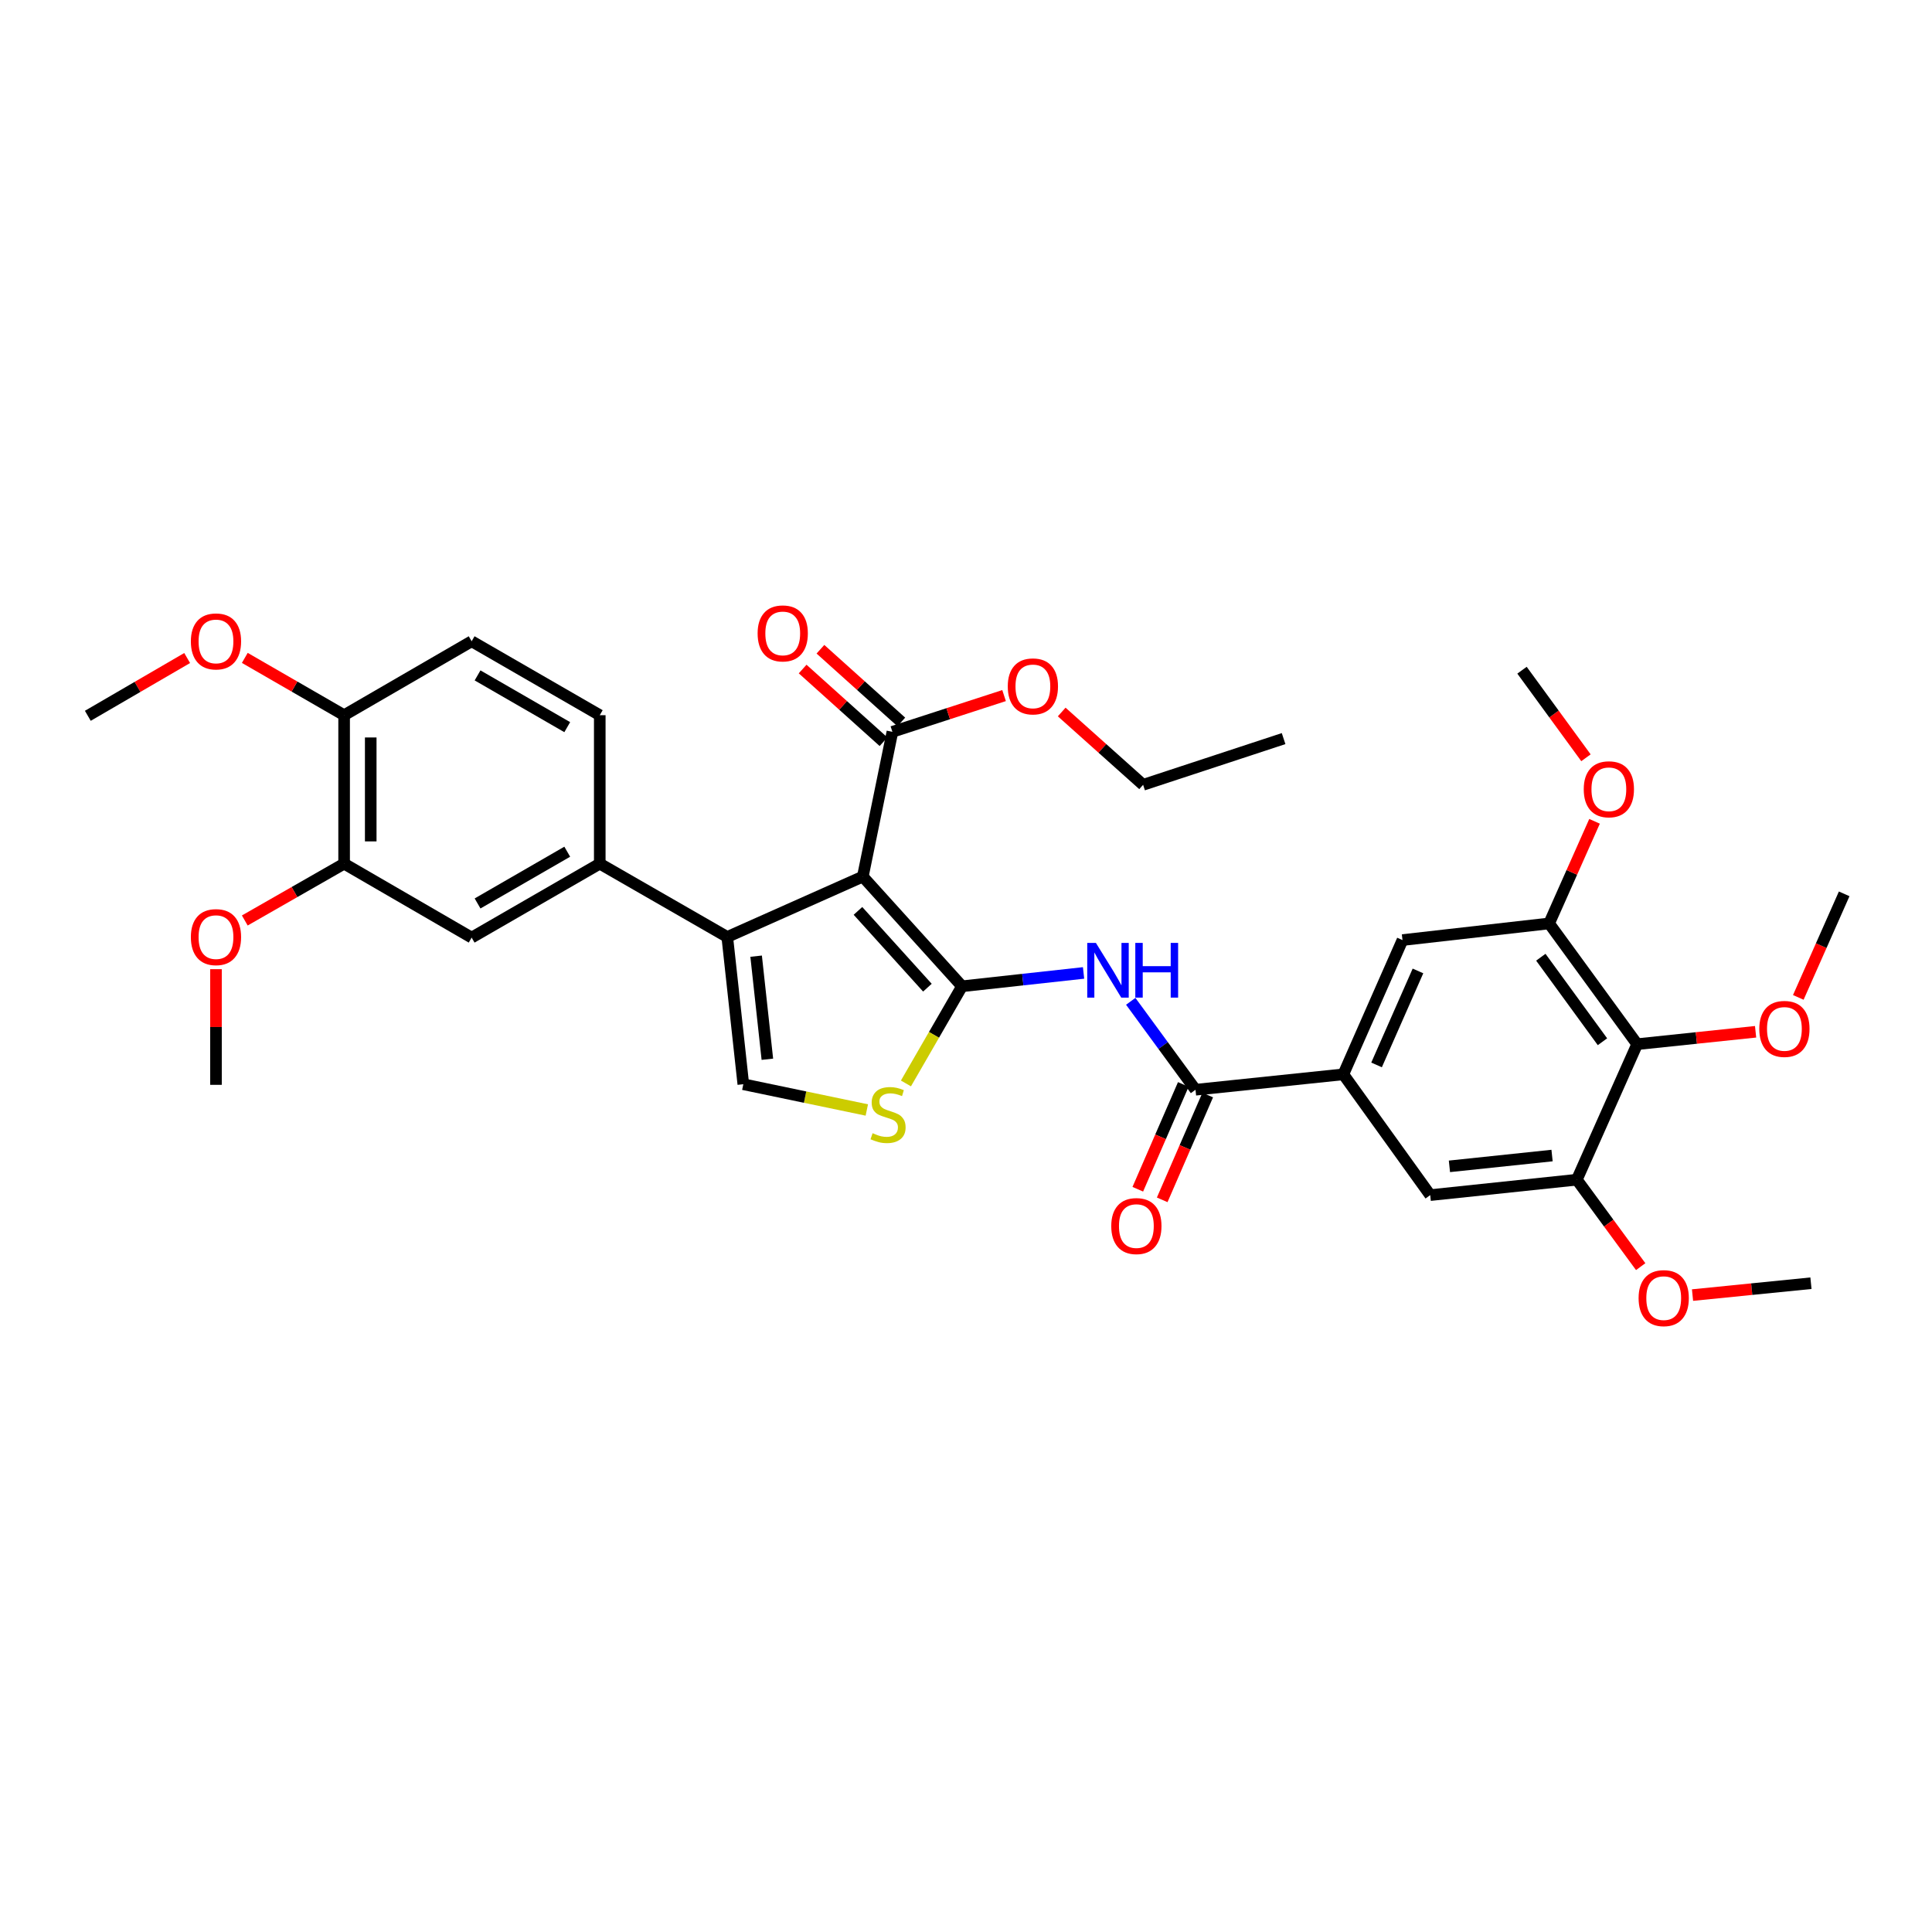 <?xml version='1.0' encoding='iso-8859-1'?>
<svg version='1.1' baseProfile='full'
              xmlns='http://www.w3.org/2000/svg'
                      xmlns:rdkit='http://www.rdkit.org/xml'
                      xmlns:xlink='http://www.w3.org/1999/xlink'
                  xml:space='preserve'
width='1000px' height='1000px' viewBox='0 0 1000 1000'>
<!-- END OF HEADER -->
<rect style='opacity:1.0;fill:#FFFFFF;stroke:none' width='1000' height='1000' x='0' y='0'> </rect>
<path class='bond-0' d='M 497.942,510.498 L 446.595,453.718' style='fill:none;fill-rule:evenodd;stroke:#000000;stroke-width:6px;stroke-linecap:butt;stroke-linejoin:miter;stroke-opacity:1' />
<path class='bond-0' d='M 480.023,511.22 L 444.08,471.474' style='fill:none;fill-rule:evenodd;stroke:#000000;stroke-width:6px;stroke-linecap:butt;stroke-linejoin:miter;stroke-opacity:1' />
<path class='bond-2' d='M 497.942,510.498 L 529.397,507.044' style='fill:none;fill-rule:evenodd;stroke:#000000;stroke-width:6px;stroke-linecap:butt;stroke-linejoin:miter;stroke-opacity:1' />
<path class='bond-2' d='M 529.397,507.044 L 560.852,503.591' style='fill:none;fill-rule:evenodd;stroke:#0000FF;stroke-width:6px;stroke-linecap:butt;stroke-linejoin:miter;stroke-opacity:1' />
<path class='bond-3' d='M 497.942,510.498 L 483.427,535.642' style='fill:none;fill-rule:evenodd;stroke:#000000;stroke-width:6px;stroke-linecap:butt;stroke-linejoin:miter;stroke-opacity:1' />
<path class='bond-3' d='M 483.427,535.642 L 468.913,560.786' style='fill:none;fill-rule:evenodd;stroke:#CCCC00;stroke-width:6px;stroke-linecap:butt;stroke-linejoin:miter;stroke-opacity:1' />
<path class='bond-1' d='M 446.595,453.718 L 376.431,484.97' style='fill:none;fill-rule:evenodd;stroke:#000000;stroke-width:6px;stroke-linecap:butt;stroke-linejoin:miter;stroke-opacity:1' />
<path class='bond-6' d='M 446.595,453.718 L 461.907,378.794' style='fill:none;fill-rule:evenodd;stroke:#000000;stroke-width:6px;stroke-linecap:butt;stroke-linejoin:miter;stroke-opacity:1' />
<path class='bond-7' d='M 376.431,484.97 L 310.438,447.03' style='fill:none;fill-rule:evenodd;stroke:#000000;stroke-width:6px;stroke-linecap:butt;stroke-linejoin:miter;stroke-opacity:1' />
<path class='bond-34' d='M 376.431,484.97 L 384.741,561.194' style='fill:none;fill-rule:evenodd;stroke:#000000;stroke-width:6px;stroke-linecap:butt;stroke-linejoin:miter;stroke-opacity:1' />
<path class='bond-34' d='M 391.37,494.911 L 397.188,548.268' style='fill:none;fill-rule:evenodd;stroke:#000000;stroke-width:6px;stroke-linecap:butt;stroke-linejoin:miter;stroke-opacity:1' />
<path class='bond-5' d='M 585.268,518.279 L 602.031,541.164' style='fill:none;fill-rule:evenodd;stroke:#0000FF;stroke-width:6px;stroke-linecap:butt;stroke-linejoin:miter;stroke-opacity:1' />
<path class='bond-5' d='M 602.031,541.164 L 618.794,564.049' style='fill:none;fill-rule:evenodd;stroke:#000000;stroke-width:6px;stroke-linecap:butt;stroke-linejoin:miter;stroke-opacity:1' />
<path class='bond-4' d='M 448.664,574.527 L 416.703,567.861' style='fill:none;fill-rule:evenodd;stroke:#CCCC00;stroke-width:6px;stroke-linecap:butt;stroke-linejoin:miter;stroke-opacity:1' />
<path class='bond-4' d='M 416.703,567.861 L 384.741,561.194' style='fill:none;fill-rule:evenodd;stroke:#000000;stroke-width:6px;stroke-linecap:butt;stroke-linejoin:miter;stroke-opacity:1' />
<path class='bond-8' d='M 618.794,564.049 L 695.309,556.075' style='fill:none;fill-rule:evenodd;stroke:#000000;stroke-width:6px;stroke-linecap:butt;stroke-linejoin:miter;stroke-opacity:1' />
<path class='bond-16' d='M 612.477,561.305 L 600.699,588.427' style='fill:none;fill-rule:evenodd;stroke:#000000;stroke-width:6px;stroke-linecap:butt;stroke-linejoin:miter;stroke-opacity:1' />
<path class='bond-16' d='M 600.699,588.427 L 588.921,615.549' style='fill:none;fill-rule:evenodd;stroke:#FF0000;stroke-width:6px;stroke-linecap:butt;stroke-linejoin:miter;stroke-opacity:1' />
<path class='bond-16' d='M 625.111,566.792 L 613.333,593.914' style='fill:none;fill-rule:evenodd;stroke:#000000;stroke-width:6px;stroke-linecap:butt;stroke-linejoin:miter;stroke-opacity:1' />
<path class='bond-16' d='M 613.333,593.914 L 601.555,621.036' style='fill:none;fill-rule:evenodd;stroke:#FF0000;stroke-width:6px;stroke-linecap:butt;stroke-linejoin:miter;stroke-opacity:1' />
<path class='bond-19' d='M 466.511,373.673 L 445.583,354.86' style='fill:none;fill-rule:evenodd;stroke:#000000;stroke-width:6px;stroke-linecap:butt;stroke-linejoin:miter;stroke-opacity:1' />
<path class='bond-19' d='M 445.583,354.86 L 424.655,336.048' style='fill:none;fill-rule:evenodd;stroke:#FF0000;stroke-width:6px;stroke-linecap:butt;stroke-linejoin:miter;stroke-opacity:1' />
<path class='bond-19' d='M 457.303,383.916 L 436.375,365.104' style='fill:none;fill-rule:evenodd;stroke:#000000;stroke-width:6px;stroke-linecap:butt;stroke-linejoin:miter;stroke-opacity:1' />
<path class='bond-19' d='M 436.375,365.104 L 415.446,346.292' style='fill:none;fill-rule:evenodd;stroke:#FF0000;stroke-width:6px;stroke-linecap:butt;stroke-linejoin:miter;stroke-opacity:1' />
<path class='bond-22' d='M 461.907,378.794 L 490.807,369.414' style='fill:none;fill-rule:evenodd;stroke:#000000;stroke-width:6px;stroke-linecap:butt;stroke-linejoin:miter;stroke-opacity:1' />
<path class='bond-22' d='M 490.807,369.414 L 519.708,360.034' style='fill:none;fill-rule:evenodd;stroke:#FF0000;stroke-width:6px;stroke-linecap:butt;stroke-linejoin:miter;stroke-opacity:1' />
<path class='bond-14' d='M 310.438,447.03 L 244.123,485.299' style='fill:none;fill-rule:evenodd;stroke:#000000;stroke-width:6px;stroke-linecap:butt;stroke-linejoin:miter;stroke-opacity:1' />
<path class='bond-14' d='M 293.606,440.84 L 247.186,467.628' style='fill:none;fill-rule:evenodd;stroke:#000000;stroke-width:6px;stroke-linecap:butt;stroke-linejoin:miter;stroke-opacity:1' />
<path class='bond-18' d='M 310.438,447.03 L 310.438,370.186' style='fill:none;fill-rule:evenodd;stroke:#000000;stroke-width:6px;stroke-linecap:butt;stroke-linejoin:miter;stroke-opacity:1' />
<path class='bond-12' d='M 695.309,556.075 L 740.282,618.594' style='fill:none;fill-rule:evenodd;stroke:#000000;stroke-width:6px;stroke-linecap:butt;stroke-linejoin:miter;stroke-opacity:1' />
<path class='bond-13' d='M 695.309,556.075 L 725.926,486.577' style='fill:none;fill-rule:evenodd;stroke:#000000;stroke-width:6px;stroke-linecap:butt;stroke-linejoin:miter;stroke-opacity:1' />
<path class='bond-13' d='M 712.507,551.203 L 733.939,502.555' style='fill:none;fill-rule:evenodd;stroke:#000000;stroke-width:6px;stroke-linecap:butt;stroke-linejoin:miter;stroke-opacity:1' />
<path class='bond-9' d='M 847.398,540.464 L 801.821,477.968' style='fill:none;fill-rule:evenodd;stroke:#000000;stroke-width:6px;stroke-linecap:butt;stroke-linejoin:miter;stroke-opacity:1' />
<path class='bond-9' d='M 829.433,539.206 L 797.529,495.459' style='fill:none;fill-rule:evenodd;stroke:#000000;stroke-width:6px;stroke-linecap:butt;stroke-linejoin:miter;stroke-opacity:1' />
<path class='bond-21' d='M 847.398,540.464 L 878.045,537.255' style='fill:none;fill-rule:evenodd;stroke:#000000;stroke-width:6px;stroke-linecap:butt;stroke-linejoin:miter;stroke-opacity:1' />
<path class='bond-21' d='M 878.045,537.255 L 908.692,534.045' style='fill:none;fill-rule:evenodd;stroke:#FF0000;stroke-width:6px;stroke-linecap:butt;stroke-linejoin:miter;stroke-opacity:1' />
<path class='bond-35' d='M 847.398,540.464 L 816.162,610.613' style='fill:none;fill-rule:evenodd;stroke:#000000;stroke-width:6px;stroke-linecap:butt;stroke-linejoin:miter;stroke-opacity:1' />
<path class='bond-10' d='M 816.162,610.613 L 740.282,618.594' style='fill:none;fill-rule:evenodd;stroke:#000000;stroke-width:6px;stroke-linecap:butt;stroke-linejoin:miter;stroke-opacity:1' />
<path class='bond-10' d='M 803.339,598.111 L 750.223,603.698' style='fill:none;fill-rule:evenodd;stroke:#000000;stroke-width:6px;stroke-linecap:butt;stroke-linejoin:miter;stroke-opacity:1' />
<path class='bond-24' d='M 816.162,610.613 L 832.69,633.112' style='fill:none;fill-rule:evenodd;stroke:#000000;stroke-width:6px;stroke-linecap:butt;stroke-linejoin:miter;stroke-opacity:1' />
<path class='bond-24' d='M 832.69,633.112 L 849.219,655.612' style='fill:none;fill-rule:evenodd;stroke:#FF0000;stroke-width:6px;stroke-linecap:butt;stroke-linejoin:miter;stroke-opacity:1' />
<path class='bond-11' d='M 801.821,477.968 L 725.926,486.577' style='fill:none;fill-rule:evenodd;stroke:#000000;stroke-width:6px;stroke-linecap:butt;stroke-linejoin:miter;stroke-opacity:1' />
<path class='bond-23' d='M 801.821,477.968 L 813.577,451.539' style='fill:none;fill-rule:evenodd;stroke:#000000;stroke-width:6px;stroke-linecap:butt;stroke-linejoin:miter;stroke-opacity:1' />
<path class='bond-23' d='M 813.577,451.539 L 825.333,425.109' style='fill:none;fill-rule:evenodd;stroke:#FF0000;stroke-width:6px;stroke-linecap:butt;stroke-linejoin:miter;stroke-opacity:1' />
<path class='bond-15' d='M 244.123,485.299 L 178.114,447.03' style='fill:none;fill-rule:evenodd;stroke:#000000;stroke-width:6px;stroke-linecap:butt;stroke-linejoin:miter;stroke-opacity:1' />
<path class='bond-25' d='M 178.114,447.03 L 152.408,461.735' style='fill:none;fill-rule:evenodd;stroke:#000000;stroke-width:6px;stroke-linecap:butt;stroke-linejoin:miter;stroke-opacity:1' />
<path class='bond-25' d='M 152.408,461.735 L 126.702,476.44' style='fill:none;fill-rule:evenodd;stroke:#FF0000;stroke-width:6px;stroke-linecap:butt;stroke-linejoin:miter;stroke-opacity:1' />
<path class='bond-36' d='M 178.114,447.03 L 178.114,370.186' style='fill:none;fill-rule:evenodd;stroke:#000000;stroke-width:6px;stroke-linecap:butt;stroke-linejoin:miter;stroke-opacity:1' />
<path class='bond-36' d='M 191.889,435.503 L 191.889,381.712' style='fill:none;fill-rule:evenodd;stroke:#000000;stroke-width:6px;stroke-linecap:butt;stroke-linejoin:miter;stroke-opacity:1' />
<path class='bond-17' d='M 178.114,370.186 L 244.123,331.917' style='fill:none;fill-rule:evenodd;stroke:#000000;stroke-width:6px;stroke-linecap:butt;stroke-linejoin:miter;stroke-opacity:1' />
<path class='bond-26' d='M 178.114,370.186 L 152.41,355.354' style='fill:none;fill-rule:evenodd;stroke:#000000;stroke-width:6px;stroke-linecap:butt;stroke-linejoin:miter;stroke-opacity:1' />
<path class='bond-26' d='M 152.41,355.354 L 126.706,340.522' style='fill:none;fill-rule:evenodd;stroke:#FF0000;stroke-width:6px;stroke-linecap:butt;stroke-linejoin:miter;stroke-opacity:1' />
<path class='bond-20' d='M 310.438,370.186 L 244.123,331.917' style='fill:none;fill-rule:evenodd;stroke:#000000;stroke-width:6px;stroke-linecap:butt;stroke-linejoin:miter;stroke-opacity:1' />
<path class='bond-20' d='M 293.606,376.375 L 247.186,349.587' style='fill:none;fill-rule:evenodd;stroke:#000000;stroke-width:6px;stroke-linecap:butt;stroke-linejoin:miter;stroke-opacity:1' />
<path class='bond-28' d='M 930.798,516.254 L 942.672,489.455' style='fill:none;fill-rule:evenodd;stroke:#FF0000;stroke-width:6px;stroke-linecap:butt;stroke-linejoin:miter;stroke-opacity:1' />
<path class='bond-28' d='M 942.672,489.455 L 954.545,462.656' style='fill:none;fill-rule:evenodd;stroke:#000000;stroke-width:6px;stroke-linecap:butt;stroke-linejoin:miter;stroke-opacity:1' />
<path class='bond-27' d='M 549.533,368.532 L 570.603,387.376' style='fill:none;fill-rule:evenodd;stroke:#FF0000;stroke-width:6px;stroke-linecap:butt;stroke-linejoin:miter;stroke-opacity:1' />
<path class='bond-27' d='M 570.603,387.376 L 591.674,406.22' style='fill:none;fill-rule:evenodd;stroke:#000000;stroke-width:6px;stroke-linecap:butt;stroke-linejoin:miter;stroke-opacity:1' />
<path class='bond-29' d='M 820.892,392.222 L 804.34,369.561' style='fill:none;fill-rule:evenodd;stroke:#FF0000;stroke-width:6px;stroke-linecap:butt;stroke-linejoin:miter;stroke-opacity:1' />
<path class='bond-29' d='M 804.34,369.561 L 787.787,346.9' style='fill:none;fill-rule:evenodd;stroke:#000000;stroke-width:6px;stroke-linecap:butt;stroke-linejoin:miter;stroke-opacity:1' />
<path class='bond-30' d='M 876.049,670.335 L 906.696,667.261' style='fill:none;fill-rule:evenodd;stroke:#FF0000;stroke-width:6px;stroke-linecap:butt;stroke-linejoin:miter;stroke-opacity:1' />
<path class='bond-30' d='M 906.696,667.261 L 937.343,664.186' style='fill:none;fill-rule:evenodd;stroke:#000000;stroke-width:6px;stroke-linecap:butt;stroke-linejoin:miter;stroke-opacity:1' />
<path class='bond-31' d='M 111.792,501.643 L 111.792,531.576' style='fill:none;fill-rule:evenodd;stroke:#FF0000;stroke-width:6px;stroke-linecap:butt;stroke-linejoin:miter;stroke-opacity:1' />
<path class='bond-31' d='M 111.792,531.576 L 111.792,561.508' style='fill:none;fill-rule:evenodd;stroke:#000000;stroke-width:6px;stroke-linecap:butt;stroke-linejoin:miter;stroke-opacity:1' />
<path class='bond-32' d='M 96.874,340.593 L 71.164,355.546' style='fill:none;fill-rule:evenodd;stroke:#FF0000;stroke-width:6px;stroke-linecap:butt;stroke-linejoin:miter;stroke-opacity:1' />
<path class='bond-32' d='M 71.164,355.546 L 45.455,370.499' style='fill:none;fill-rule:evenodd;stroke:#000000;stroke-width:6px;stroke-linecap:butt;stroke-linejoin:miter;stroke-opacity:1' />
<path class='bond-33' d='M 591.674,406.22 L 664.386,382.299' style='fill:none;fill-rule:evenodd;stroke:#000000;stroke-width:6px;stroke-linecap:butt;stroke-linejoin:miter;stroke-opacity:1' />
<path  class='atom-3' d='M 567.233 488.043
L 576.513 503.043
Q 577.433 504.523, 578.913 507.203
Q 580.393 509.883, 580.473 510.043
L 580.473 488.043
L 584.233 488.043
L 584.233 516.363
L 580.353 516.363
L 570.393 499.963
Q 569.233 498.043, 567.993 495.843
Q 566.793 493.643, 566.433 492.963
L 566.433 516.363
L 562.753 516.363
L 562.753 488.043
L 567.233 488.043
' fill='#0000FF'/>
<path  class='atom-3' d='M 587.633 488.043
L 591.473 488.043
L 591.473 500.083
L 605.953 500.083
L 605.953 488.043
L 609.793 488.043
L 609.793 516.363
L 605.953 516.363
L 605.953 503.283
L 591.473 503.283
L 591.473 516.363
L 587.633 516.363
L 587.633 488.043
' fill='#0000FF'/>
<path  class='atom-4' d='M 451.657 586.54
Q 451.977 586.66, 453.297 587.22
Q 454.617 587.78, 456.057 588.14
Q 457.537 588.46, 458.977 588.46
Q 461.657 588.46, 463.217 587.18
Q 464.777 585.86, 464.777 583.58
Q 464.777 582.02, 463.977 581.06
Q 463.217 580.1, 462.017 579.58
Q 460.817 579.06, 458.817 578.46
Q 456.297 577.7, 454.777 576.98
Q 453.297 576.26, 452.217 574.74
Q 451.177 573.22, 451.177 570.66
Q 451.177 567.1, 453.577 564.9
Q 456.017 562.7, 460.817 562.7
Q 464.097 562.7, 467.817 564.26
L 466.897 567.34
Q 463.497 565.94, 460.937 565.94
Q 458.177 565.94, 456.657 567.1
Q 455.137 568.22, 455.177 570.18
Q 455.177 571.7, 455.937 572.62
Q 456.737 573.54, 457.857 574.06
Q 459.017 574.58, 460.937 575.18
Q 463.497 575.98, 465.017 576.78
Q 466.537 577.58, 467.617 579.22
Q 468.737 580.82, 468.737 583.58
Q 468.737 587.5, 466.097 589.62
Q 463.497 591.7, 459.137 591.7
Q 456.617 591.7, 454.697 591.14
Q 452.817 590.62, 450.577 589.7
L 451.657 586.54
' fill='#CCCC00'/>
<path  class='atom-17' d='M 575.185 634.614
Q 575.185 627.814, 578.545 624.014
Q 581.905 620.214, 588.185 620.214
Q 594.465 620.214, 597.825 624.014
Q 601.185 627.814, 601.185 634.614
Q 601.185 641.494, 597.785 645.414
Q 594.385 649.294, 588.185 649.294
Q 581.945 649.294, 578.545 645.414
Q 575.185 641.534, 575.185 634.614
M 588.185 646.094
Q 592.505 646.094, 594.825 643.214
Q 597.185 640.294, 597.185 634.614
Q 597.185 629.054, 594.825 626.254
Q 592.505 623.414, 588.185 623.414
Q 583.865 623.414, 581.505 626.214
Q 579.185 629.014, 579.185 634.614
Q 579.185 640.334, 581.505 643.214
Q 583.865 646.094, 588.185 646.094
' fill='#FF0000'/>
<path  class='atom-20' d='M 392.142 327.849
Q 392.142 321.049, 395.502 317.249
Q 398.862 313.449, 405.142 313.449
Q 411.422 313.449, 414.782 317.249
Q 418.142 321.049, 418.142 327.849
Q 418.142 334.729, 414.742 338.649
Q 411.342 342.529, 405.142 342.529
Q 398.902 342.529, 395.502 338.649
Q 392.142 334.769, 392.142 327.849
M 405.142 339.329
Q 409.462 339.329, 411.782 336.449
Q 414.142 333.529, 414.142 327.849
Q 414.142 322.289, 411.782 319.489
Q 409.462 316.649, 405.142 316.649
Q 400.822 316.649, 398.462 319.449
Q 396.142 322.249, 396.142 327.849
Q 396.142 333.569, 398.462 336.449
Q 400.822 339.329, 405.142 339.329
' fill='#FF0000'/>
<path  class='atom-22' d='M 910.607 532.563
Q 910.607 525.763, 913.967 521.963
Q 917.327 518.163, 923.607 518.163
Q 929.887 518.163, 933.247 521.963
Q 936.607 525.763, 936.607 532.563
Q 936.607 539.443, 933.207 543.363
Q 929.807 547.243, 923.607 547.243
Q 917.367 547.243, 913.967 543.363
Q 910.607 539.483, 910.607 532.563
M 923.607 544.043
Q 927.927 544.043, 930.247 541.163
Q 932.607 538.243, 932.607 532.563
Q 932.607 527.003, 930.247 524.203
Q 927.927 521.363, 923.607 521.363
Q 919.287 521.363, 916.927 524.163
Q 914.607 526.963, 914.607 532.563
Q 914.607 538.283, 916.927 541.163
Q 919.287 544.043, 923.607 544.043
' fill='#FF0000'/>
<path  class='atom-23' d='M 521.619 355.275
Q 521.619 348.475, 524.979 344.675
Q 528.339 340.875, 534.619 340.875
Q 540.899 340.875, 544.259 344.675
Q 547.619 348.475, 547.619 355.275
Q 547.619 362.155, 544.219 366.075
Q 540.819 369.955, 534.619 369.955
Q 528.379 369.955, 524.979 366.075
Q 521.619 362.195, 521.619 355.275
M 534.619 366.755
Q 538.939 366.755, 541.259 363.875
Q 543.619 360.955, 543.619 355.275
Q 543.619 349.715, 541.259 346.915
Q 538.939 344.075, 534.619 344.075
Q 530.299 344.075, 527.939 346.875
Q 525.619 349.675, 525.619 355.275
Q 525.619 360.995, 527.939 363.875
Q 530.299 366.755, 534.619 366.755
' fill='#FF0000'/>
<path  class='atom-24' d='M 819.744 408.527
Q 819.744 401.727, 823.104 397.927
Q 826.464 394.127, 832.744 394.127
Q 839.024 394.127, 842.384 397.927
Q 845.744 401.727, 845.744 408.527
Q 845.744 415.407, 842.344 419.327
Q 838.944 423.207, 832.744 423.207
Q 826.504 423.207, 823.104 419.327
Q 819.744 415.447, 819.744 408.527
M 832.744 420.007
Q 837.064 420.007, 839.384 417.127
Q 841.744 414.207, 841.744 408.527
Q 841.744 402.967, 839.384 400.167
Q 837.064 397.327, 832.744 397.327
Q 828.424 397.327, 826.064 400.127
Q 823.744 402.927, 823.744 408.527
Q 823.744 414.247, 826.064 417.127
Q 828.424 420.007, 832.744 420.007
' fill='#FF0000'/>
<path  class='atom-25' d='M 848.134 671.911
Q 848.134 665.111, 851.494 661.311
Q 854.854 657.511, 861.134 657.511
Q 867.414 657.511, 870.774 661.311
Q 874.134 665.111, 874.134 671.911
Q 874.134 678.791, 870.734 682.711
Q 867.334 686.591, 861.134 686.591
Q 854.894 686.591, 851.494 682.711
Q 848.134 678.831, 848.134 671.911
M 861.134 683.391
Q 865.454 683.391, 867.774 680.511
Q 870.134 677.591, 870.134 671.911
Q 870.134 666.351, 867.774 663.551
Q 865.454 660.711, 861.134 660.711
Q 856.814 660.711, 854.454 663.511
Q 852.134 666.311, 852.134 671.911
Q 852.134 677.631, 854.454 680.511
Q 856.814 683.391, 861.134 683.391
' fill='#FF0000'/>
<path  class='atom-26' d='M 98.792 485.05
Q 98.792 478.25, 102.152 474.45
Q 105.512 470.65, 111.792 470.65
Q 118.072 470.65, 121.432 474.45
Q 124.792 478.25, 124.792 485.05
Q 124.792 491.93, 121.392 495.85
Q 117.992 499.73, 111.792 499.73
Q 105.552 499.73, 102.152 495.85
Q 98.792 491.97, 98.792 485.05
M 111.792 496.53
Q 116.112 496.53, 118.432 493.65
Q 120.792 490.73, 120.792 485.05
Q 120.792 479.49, 118.432 476.69
Q 116.112 473.85, 111.792 473.85
Q 107.472 473.85, 105.112 476.65
Q 102.792 479.45, 102.792 485.05
Q 102.792 490.77, 105.112 493.65
Q 107.472 496.53, 111.792 496.53
' fill='#FF0000'/>
<path  class='atom-27' d='M 98.792 331.997
Q 98.792 325.197, 102.152 321.397
Q 105.512 317.597, 111.792 317.597
Q 118.072 317.597, 121.432 321.397
Q 124.792 325.197, 124.792 331.997
Q 124.792 338.877, 121.392 342.797
Q 117.992 346.677, 111.792 346.677
Q 105.552 346.677, 102.152 342.797
Q 98.792 338.917, 98.792 331.997
M 111.792 343.477
Q 116.112 343.477, 118.432 340.597
Q 120.792 337.677, 120.792 331.997
Q 120.792 326.437, 118.432 323.637
Q 116.112 320.797, 111.792 320.797
Q 107.472 320.797, 105.112 323.597
Q 102.792 326.397, 102.792 331.997
Q 102.792 337.717, 105.112 340.597
Q 107.472 343.477, 111.792 343.477
' fill='#FF0000'/>
</svg>
